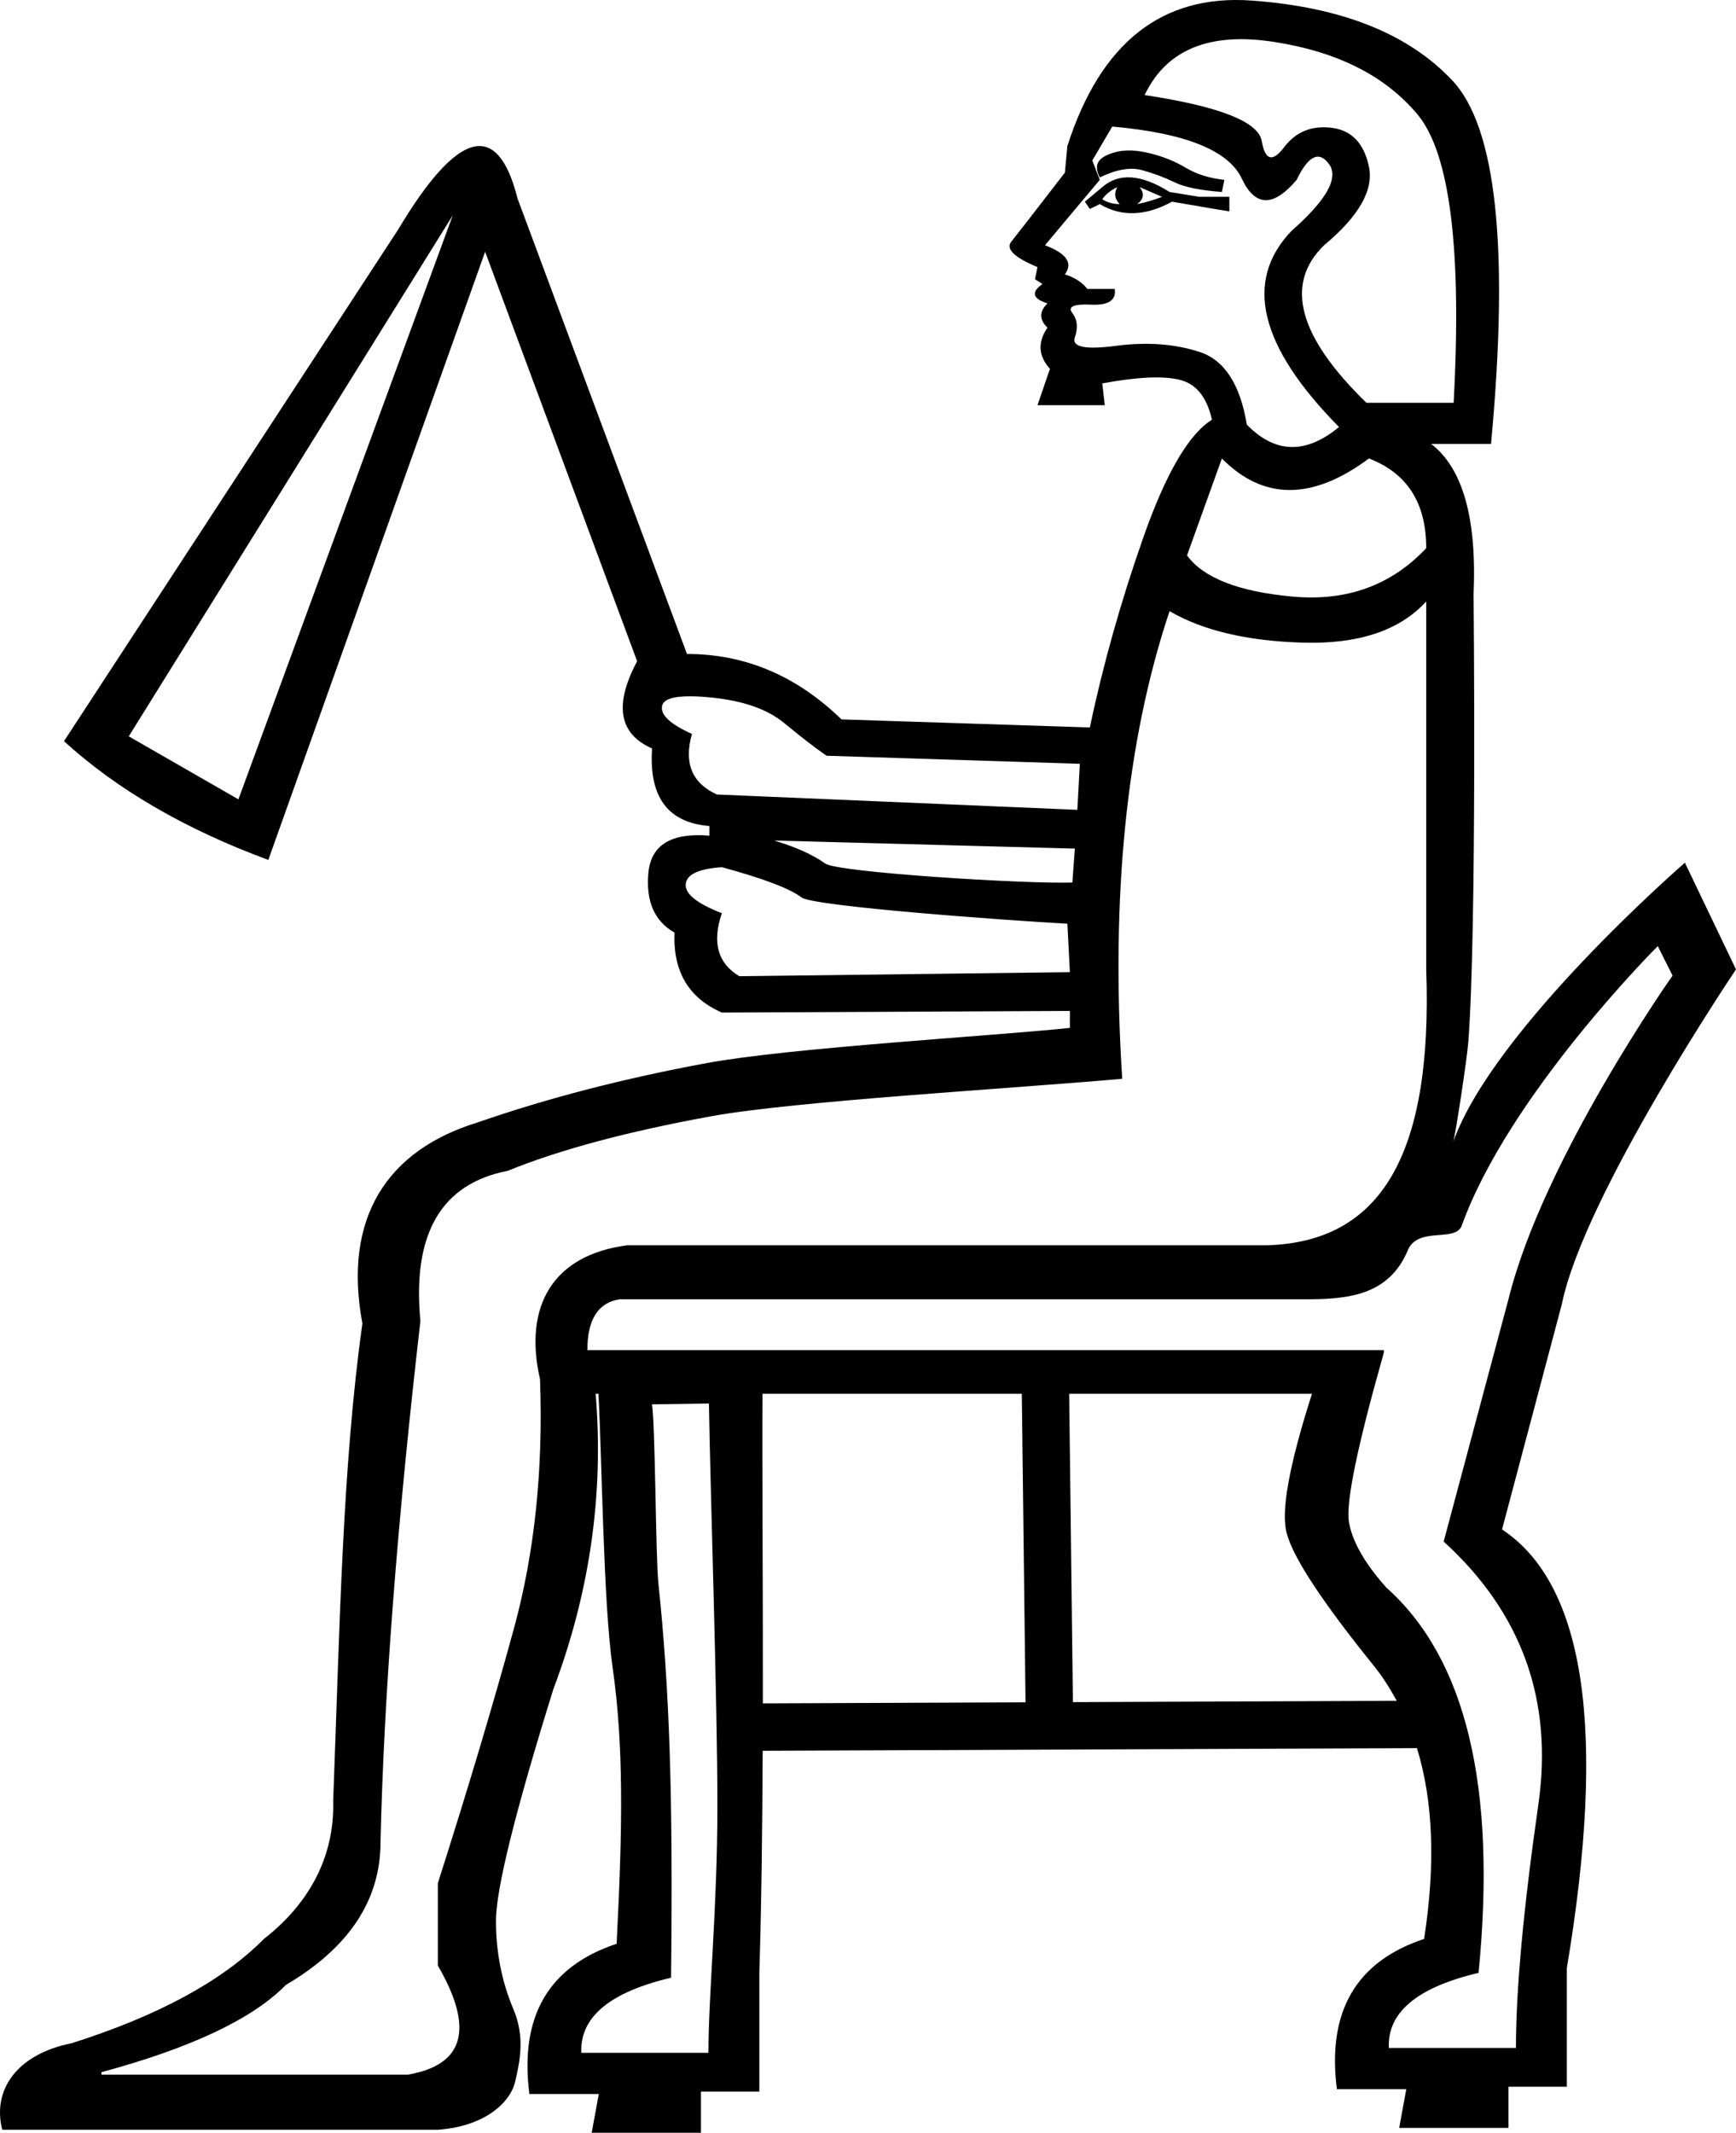 <?xml version="1.0" encoding="UTF-8" standalone="no"?>
<svg
   width="1465.89"
   height="1799.927"
   id="svg1306"
   version="1.1"
   xmlns="http://www.w3.org/2000/svg"
   xmlns:svg="http://www.w3.org/2000/svg"
   xmlns:rdf="http://www.w3.org/1999/02/22-rdf-syntax-ns#"
   xmlns:cc="http://creativecommons.org/ns#"
   xmlns:dc="http://purl.org/dc/elements/1.1/">
  <defs
     id="defs1311" />
  <path
     id="path1308"
     style="fill:#000000;stroke:none;stroke-width:98.578"
     d="M 1057.02 0.48 C 981.268 -4.972 929.363 35.925 901.307 123.17 L 899.201 145.662 C 873.951 178.379 858.871 197.807 853.961 203.941 C 849.051 210.076 856.417 217.231 876.057 225.41 L 873.951 235.635 L 880.264 239.725 C 870.444 246.541 871.847 251.994 884.473 256.084 C 877.459 262.9 877.459 269.715 884.473 276.531 C 876.056 288.8 876.756 300.387 886.576 311.293 L 876.057 341.965 L 932.869 341.965 L 930.766 323.562 C 960.225 318.11 981.968 317.086 995.996 320.494 C 1010.024 323.902 1019.143 335.149 1023.352 354.234 C 1003.712 366.503 984.422 399.561 965.484 453.408 C 946.546 507.255 931.467 560.761 920.244 613.926 L 710.547 607.115 C 672.671 570.309 629.182 551.904 580.084 551.904 L 436.998 167.48 C 420.164 100.683 386.495 109.544 335.994 194.062 L 54.029 625.52 C 98.919 666.416 156.436 699.814 226.576 725.715 L 409.643 212.465 L 538 558.039 C 518.361 594.846 522.569 619.383 550.625 631.652 C 547.819 672.549 563.953 694.361 599.023 697.088 L 599.023 705.266 C 566.759 702.539 549.573 713.105 547.469 736.961 C 545.365 760.817 552.731 777.516 569.564 787.059 C 568.162 819.776 581.487 842.27 609.543 854.539 L 903.41 853.17 L 903.41 867.484 C 838.881 874.3 667.113 884.182 596.973 897.133 C 526.832 910.083 462.303 926.782 403.385 947.23 C 327.633 970.405 289.174 1026.979 306.008 1116.951 C 289.174 1236.914 286.951 1371.189 281.34 1519.779 C 282.743 1570.218 257.908 1609.07 222.838 1636.334 C 187.768 1671.777 133.759 1701.087 60.812 1724.262 C 13.117 1733.804 -6.522 1764.652 1.895 1797.369 L 369.717 1797.369 C 408.996 1794.643 430.739 1774.7 434.947 1756.978 C 439.156 1739.257 443.351 1718.809 433.531 1695.635 C 423.712 1672.46 418.801 1647.581 418.801 1620.998 C 418.801 1594.416 434.935 1529.322 467.199 1425.719 C 498.061 1343.926 509.985 1260.769 502.971 1176.25 L 505.312 1176.25 C 508.379 1230.662 509.274 1351.214 517.27 1406.975 C 526.622 1472.2 525.856 1540.917 520.666 1640.432 C 463.151 1659.516 438.603 1701.775 447.02 1767.209 L 505.625 1767.209 L 499.625 1799.926 L 591.898 1799.926 L 591.898 1765.164 L 641.191 1765.164 L 641.191 1664.969 C 643.073 1603.977 643.714 1540.197 644.012 1477.543 L 1196.496 1475.32 C 1210.206 1519.922 1212.257 1573.561 1202.523 1636.334 C 1145.008 1655.419 1120.458 1697.679 1128.875 1763.113 L 1187.48 1763.113 L 1181.48 1795.83 L 1273.754 1795.83 L 1273.754 1761.068 L 1323.047 1761.068 L 1323.047 1660.873 C 1356.714 1460.481 1338.477 1337.109 1268.336 1290.76 L 1318.838 1100.592 C 1337.647 1008.256 1465.891 818.111 1465.891 818.111 L 1422.727 728.057 C 1422.727 728.057 1260.894 868.392 1227.129 963.689 C 1228.764 959.054 1238.755 894.073 1239.869 879.246 C 1247.172 782.079 1244.295 501.461 1244.295 501.461 C 1247.101 437.39 1235.177 395.132 1208.523 374.684 L 1259.023 374.684 C 1274.454 209.735 1263.583 107.494 1226.408 67.961 C 1189.234 28.428 1132.772 5.933 1057.02 0.48 z M 1055.49 33.262 C 1061.682 33.56 1068.153 34.22 1074.904 35.242 C 1128.912 43.421 1169.594 63.871 1196.949 96.588 C 1224.304 129.305 1234.475 210.415 1227.461 339.92 L 1153.812 339.92 C 1096.297 284.028 1084.373 239.725 1118.041 207.008 C 1147.5 182.47 1160.127 160.317 1155.918 140.551 C 1151.71 120.784 1141.187 109.879 1124.353 107.834 C 1107.52 105.789 1094.193 111.243 1084.373 124.193 C 1074.553 137.144 1068.241 135.439 1065.436 119.08 C 1062.63 102.722 1029.664 89.771 966.537 80.229 C 982.494 46.83 1012.145 31.174 1055.49 33.262 z M 939.182 106.812 C 1000.905 112.265 1037.379 126.919 1048.602 150.775 C 1059.824 174.632 1075.255 174.971 1094.895 151.797 C 1104.714 131.349 1113.833 126.919 1122.25 138.506 C 1130.667 150.093 1120.145 168.837 1090.686 194.738 C 1050.004 236.998 1063.331 292.209 1130.666 360.369 C 1102.61 383.544 1076.658 382.862 1052.811 358.324 C 1047.199 324.244 1033.872 303.797 1012.83 296.98 C 991.788 290.164 968.29 288.459 942.338 291.867 C 916.386 295.275 904.813 292.89 907.619 284.711 C 910.425 276.532 909.724 269.715 905.516 264.262 C 901.307 258.809 906.567 256.424 921.297 257.105 C 936.026 257.787 942.69 253.357 941.287 243.814 L 918.141 243.814 C 913.932 238.362 907.618 234.271 899.201 231.545 C 906.215 222.002 900.606 213.824 882.369 207.008 L 928.662 151.797 L 922.348 135.439 L 939.182 106.812 z M 955.227 127.004 C 950.492 126.834 946.196 127.259 942.338 128.281 C 934.622 130.326 929.714 133.053 927.609 136.461 C 925.505 139.869 925.857 144.299 928.662 149.752 C 942.69 142.936 954.614 140.893 964.434 143.619 C 974.253 146.346 983.37 149.752 991.787 153.842 C 1000.204 157.931 1013.531 160.658 1031.768 162.021 L 1033.873 151.797 C 1021.248 150.434 1010.376 147.027 1001.258 141.574 C 992.14 136.121 981.969 132.031 970.746 129.305 C 965.135 127.941 959.961 127.174 955.227 127.004 z M 955.49 149.752 C 946.021 149.07 937.78 151.797 930.766 157.932 L 916.035 170.201 L 920.244 176.336 L 928.662 172.246 C 946.899 183.152 967.239 182.47 989.684 170.201 L 1025.455 176.336 L 1038.08 178.381 L 1038.08 166.111 L 1012.83 166.111 L 987.58 162.021 C 975.656 154.524 964.959 150.434 955.49 149.752 z M 943.391 157.932 C 940.585 163.385 941.286 168.157 945.494 172.246 C 939.883 172.246 934.974 170.883 930.766 168.156 C 933.571 164.067 937.779 160.658 943.391 157.932 z M 962.328 157.932 L 981.268 166.111 C 974.254 168.838 967.239 170.883 960.225 172.246 C 965.836 168.157 966.537 163.385 962.328 157.932 z M 382.287 181.793 L 201.324 674.594 L 108.738 621.43 L 382.287 181.793 z M 1031.768 386.951 C 1066.838 422.395 1108.222 422.395 1155.918 386.951 C 1188.183 399.22 1204.314 424.44 1204.314 462.609 C 1174.855 493.963 1137.33 507.595 1091.738 503.506 C 1046.147 499.416 1016.337 487.829 1002.309 468.744 L 1031.768 386.951 z M 1204.314 507.596 L 1204.314 818.408 C 1209.926 976.54 1165.036 1048.225 1069.645 1050.951 L 529.639 1050.951 C 466.512 1059.13 441.962 1102.638 455.99 1163.982 C 458.796 1240.322 451.432 1310.527 433.896 1374.598 C 416.361 1438.668 394.967 1510.239 369.717 1589.305 L 369.717 1658.828 C 400.579 1711.994 392.162 1742.664 344.467 1750.844 L 85.646 1750.844 L 85.646 1748.799 C 161.398 1728.35 213.303 1703.813 241.359 1675.186 C 294.666 1643.832 321.32 1603.618 321.32 1554.543 C 324.126 1431.854 335.349 1285.307 354.988 1114.906 C 347.974 1041.293 372.522 999.033 428.635 988.127 C 472.122 970.405 529.287 955.069 600.129 942.119 C 670.971 929.169 856.417 918.603 947.6 910.424 C 937.78 756.381 951.107 624.832 987.58 515.775 C 1015.636 532.134 1053.162 540.994 1100.156 542.357 C 1147.15 543.721 1181.869 532.133 1204.314 507.596 z M 583.504 587.625 C 588.589 587.668 594.464 588.031 601.127 588.713 C 627.78 591.439 648.12 598.596 662.148 610.184 C 676.177 621.771 688.102 630.971 697.922 637.787 L 911.828 644.598 L 909.723 683.449 L 605.336 670.504 C 584.294 660.961 577.279 643.923 584.293 619.385 C 566.057 611.206 557.64 603.367 559.043 595.869 C 560.095 590.246 568.248 587.497 583.504 587.625 z M 653.732 709.355 L 907.619 716.168 L 905.516 744.795 C 866.237 746.158 707.39 736.279 696.869 728.781 C 686.348 721.284 671.969 714.808 653.732 709.355 z M 609.543 731.85 C 644.613 741.392 667.059 749.912 676.879 757.41 C 686.699 764.908 850.805 776.83 901.307 779.557 L 903.41 820.453 L 624.273 823.865 C 606.037 812.96 601.126 795.239 609.543 770.701 C 588.501 762.522 578.332 754.341 579.033 746.162 C 579.735 737.983 589.904 733.213 609.543 731.85 z M 1399.832 798.473 L 1412.328 823.326 C 1412.328 823.326 1302.823 978.517 1273.754 1096.502 L 1219.045 1300.984 C 1284.977 1360.966 1311.629 1434.921 1299.004 1522.848 C 1286.379 1610.775 1280.066 1679.276 1280.066 1728.352 L 1172.752 1728.352 C 1171.349 1698.361 1196.6 1677.232 1248.504 1664.963 C 1263.935 1508.194 1237.981 1399.817 1170.647 1339.836 C 1152.41 1319.388 1141.89 1300.985 1139.084 1284.627 C 1136.278 1268.269 1146.098 1220.554 1168.543 1141.488 L 1168.543 1139.443 L 495.971 1139.443 C 495.971 1113.542 505.088 1099.231 523.324 1096.504 L 1101.207 1096.504 C 1136.04 1096.504 1172.792 1094.485 1189.074 1054.395 C 1198.104 1035.321 1227.546 1048.194 1234 1035.15 C 1273.759 924.017 1399.832 798.473 1399.832 798.473 z M 643.857 1176.25 L 862.824 1176.25 L 865.975 1436.648 L 644.152 1437.541 C 644.317 1331.048 643.413 1233.316 643.857 1176.25 z M 902.826 1176.25 L 1107.832 1176.25 C 1088.193 1237.594 1081.18 1277.128 1086.791 1294.85 C 1092.402 1315.298 1116.95 1352.446 1160.438 1406.293 C 1167.692 1415.276 1173.818 1425.135 1179.434 1435.389 L 905.975 1436.488 L 902.826 1176.25 z M 598.631 1184.469 C 599.706 1255.828 605.882 1436.978 605.77 1525.807 C 605.661 1611.458 598.211 1683.372 598.211 1732.447 L 490.895 1732.447 C 489.492 1702.457 514.742 1681.328 566.646 1669.059 C 568.423 1513.427 565.229 1424.394 555.924 1335.967 C 553.617 1313.243 553.337 1201.536 550.531 1185.178 L 598.631 1184.469 z " />
</svg>

